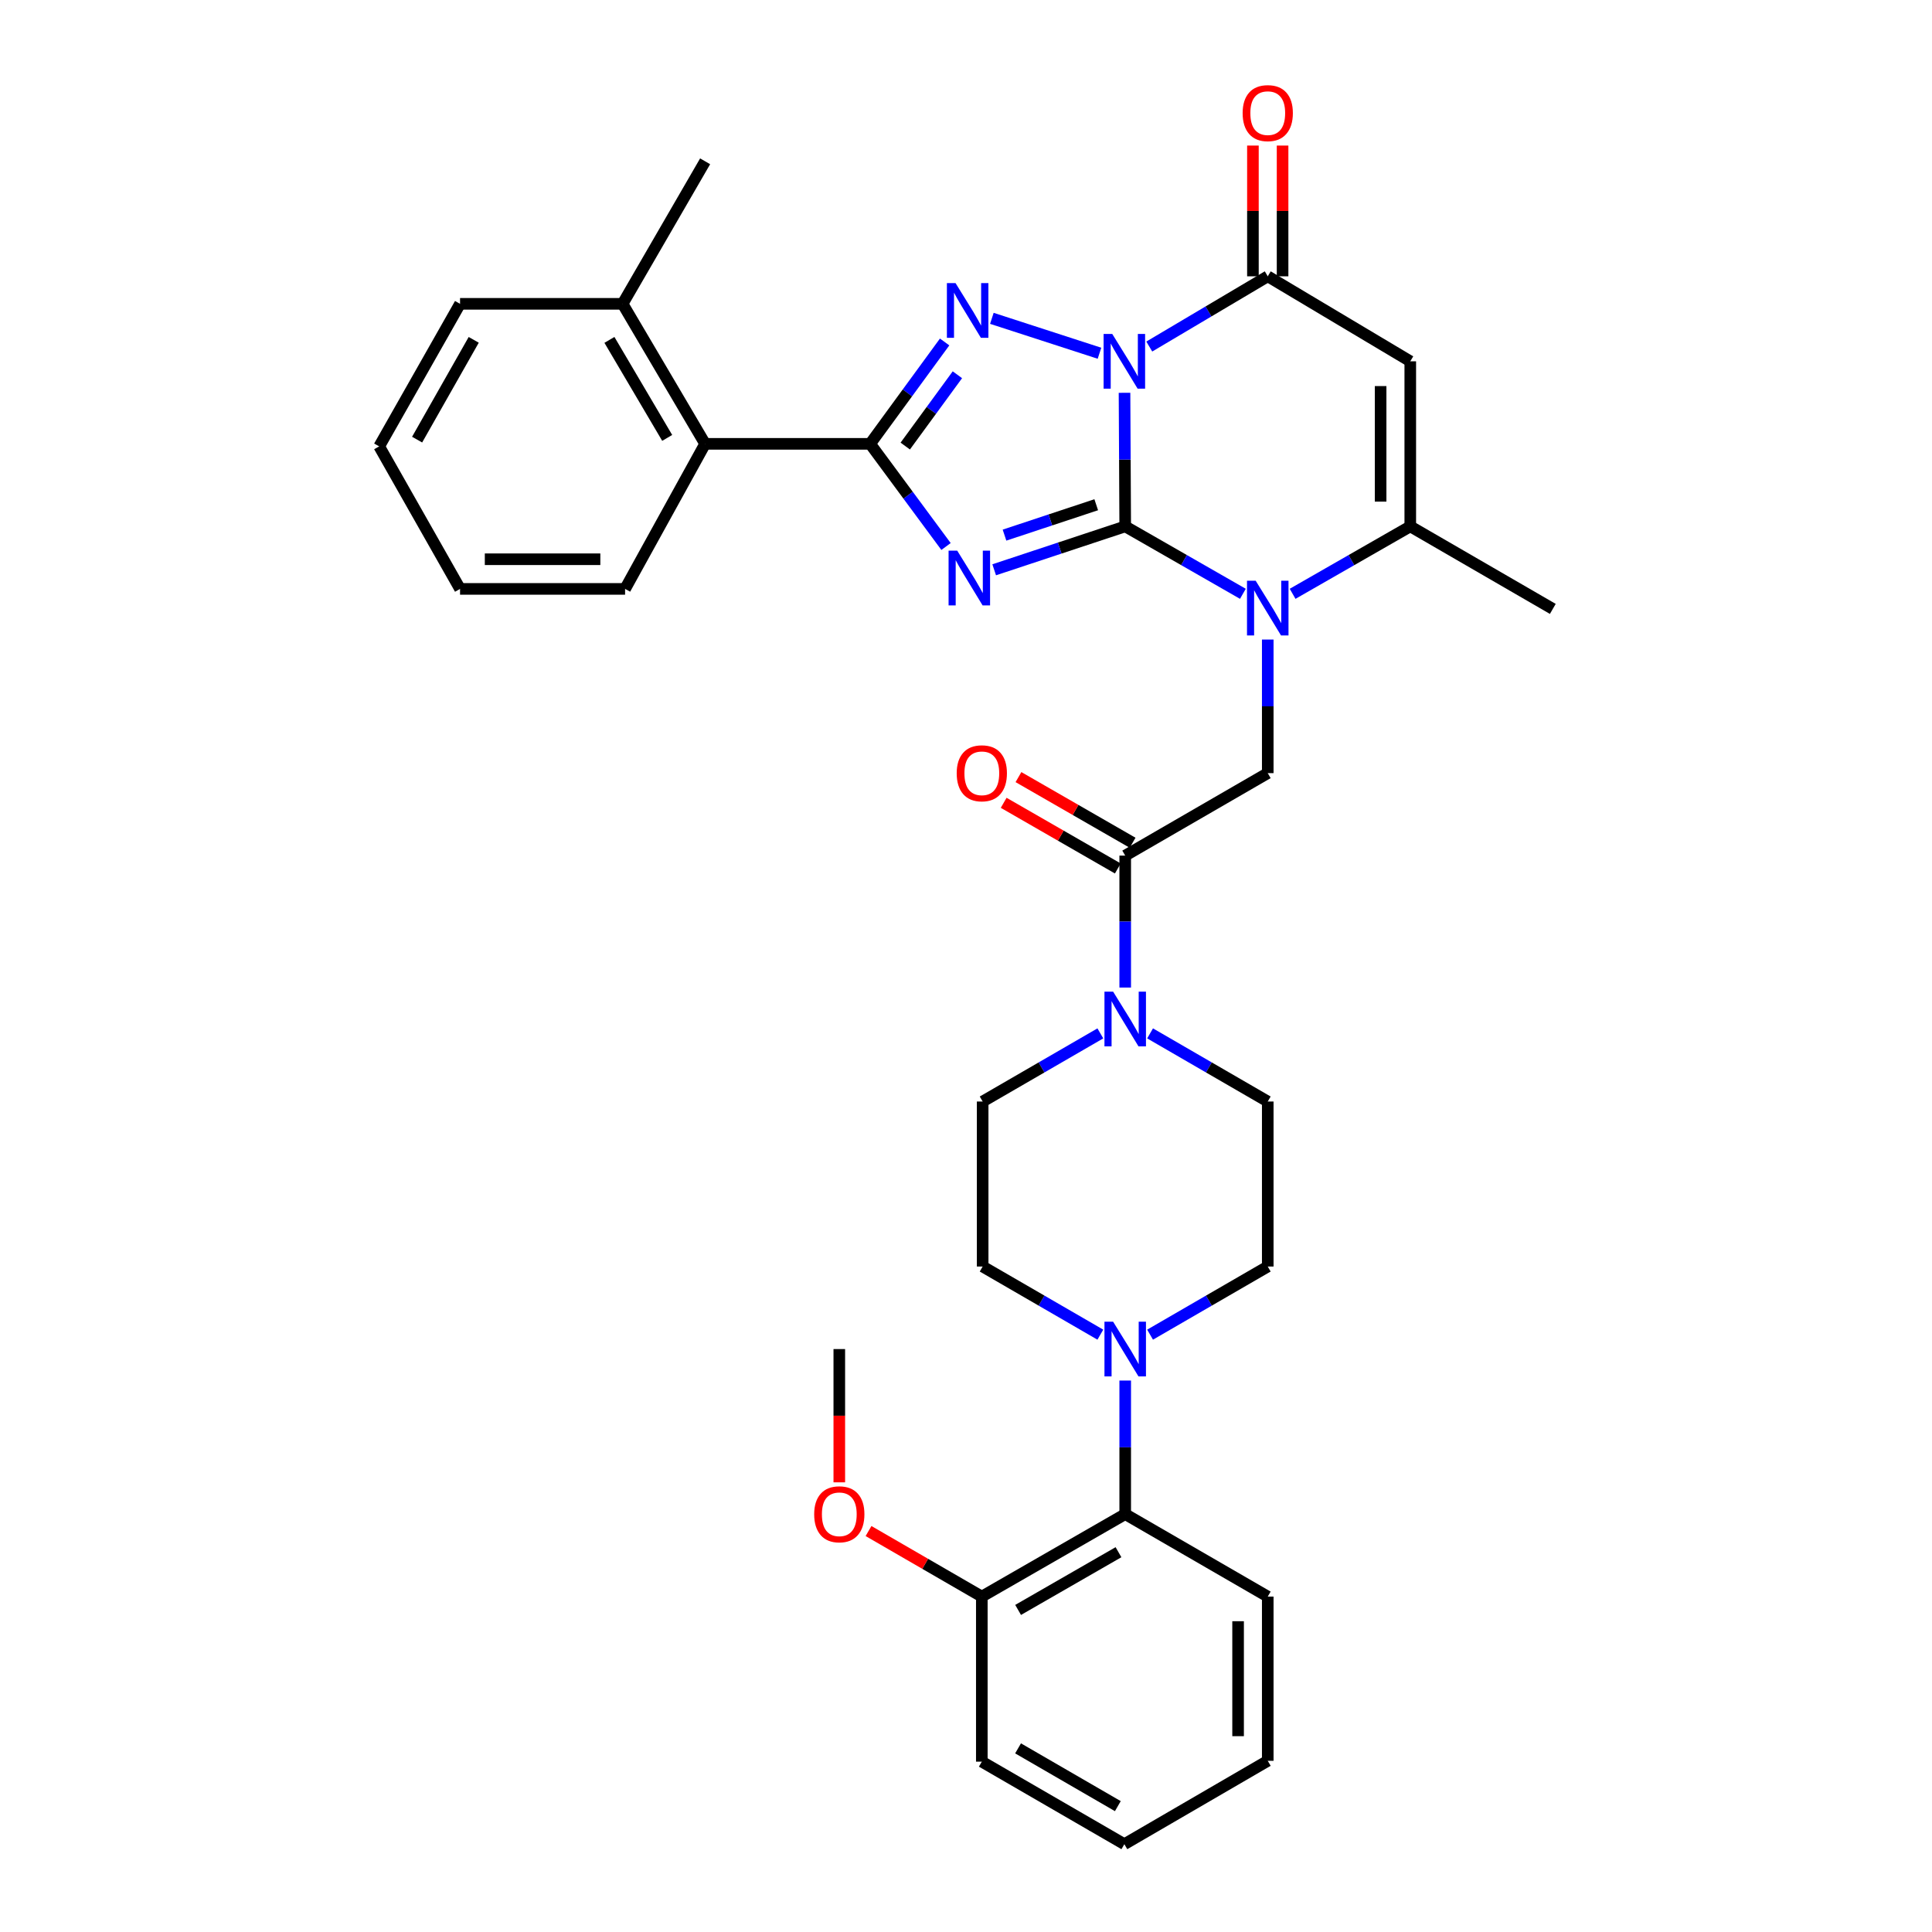 <?xml version='1.0' encoding='iso-8859-1'?>
<svg version='1.1' baseProfile='full'
              xmlns='http://www.w3.org/2000/svg'
                      xmlns:rdkit='http://www.rdkit.org/xml'
                      xmlns:xlink='http://www.w3.org/1999/xlink'
                  xml:space='preserve'
width='1000px' height='1000px' viewBox='0 0 1000 1000'>
<!-- END OF HEADER -->
<rect style='opacity:1.0;fill:#FFFFFF;stroke:none' width='1000' height='1000' x='0' y='0'> </rect>
<path class='bond-0' d='M 582.408,272.451 L 582.229,237.881' style='fill:none;fill-rule:evenodd;stroke:#000000;stroke-width:6px;stroke-linecap:butt;stroke-linejoin:miter;stroke-opacity:1' />
<path class='bond-0' d='M 582.229,237.881 L 582.049,203.312' style='fill:none;fill-rule:evenodd;stroke:#0000FF;stroke-width:6px;stroke-linecap:butt;stroke-linejoin:miter;stroke-opacity:1' />
<path class='bond-1' d='M 582.408,272.451 L 548.498,283.688' style='fill:none;fill-rule:evenodd;stroke:#000000;stroke-width:6px;stroke-linecap:butt;stroke-linejoin:miter;stroke-opacity:1' />
<path class='bond-1' d='M 548.498,283.688 L 514.588,294.924' style='fill:none;fill-rule:evenodd;stroke:#0000FF;stroke-width:6px;stroke-linecap:butt;stroke-linejoin:miter;stroke-opacity:1' />
<path class='bond-1' d='M 567.407,261.251 L 543.669,269.116' style='fill:none;fill-rule:evenodd;stroke:#000000;stroke-width:6px;stroke-linecap:butt;stroke-linejoin:miter;stroke-opacity:1' />
<path class='bond-1' d='M 543.669,269.116 L 519.932,276.982' style='fill:none;fill-rule:evenodd;stroke:#0000FF;stroke-width:6px;stroke-linecap:butt;stroke-linejoin:miter;stroke-opacity:1' />
<path class='bond-3' d='M 582.408,272.451 L 612.864,289.906' style='fill:none;fill-rule:evenodd;stroke:#000000;stroke-width:6px;stroke-linecap:butt;stroke-linejoin:miter;stroke-opacity:1' />
<path class='bond-3' d='M 612.864,289.906 L 643.32,307.36' style='fill:none;fill-rule:evenodd;stroke:#0000FF;stroke-width:6px;stroke-linecap:butt;stroke-linejoin:miter;stroke-opacity:1' />
<path class='bond-2' d='M 569.093,182.841 L 513.386,164.772' style='fill:none;fill-rule:evenodd;stroke:#0000FF;stroke-width:6px;stroke-linecap:butt;stroke-linejoin:miter;stroke-opacity:1' />
<path class='bond-5' d='M 594.862,179.371 L 625.524,161.195' style='fill:none;fill-rule:evenodd;stroke:#0000FF;stroke-width:6px;stroke-linecap:butt;stroke-linejoin:miter;stroke-opacity:1' />
<path class='bond-5' d='M 625.524,161.195 L 656.186,143.019' style='fill:none;fill-rule:evenodd;stroke:#000000;stroke-width:6px;stroke-linecap:butt;stroke-linejoin:miter;stroke-opacity:1' />
<path class='bond-4' d='M 489.66,282.868 L 470.021,256.301' style='fill:none;fill-rule:evenodd;stroke:#0000FF;stroke-width:6px;stroke-linecap:butt;stroke-linejoin:miter;stroke-opacity:1' />
<path class='bond-4' d='M 470.021,256.301 L 450.383,229.733' style='fill:none;fill-rule:evenodd;stroke:#000000;stroke-width:6px;stroke-linecap:butt;stroke-linejoin:miter;stroke-opacity:1' />
<path class='bond-34' d='M 488.937,177.004 L 469.66,203.369' style='fill:none;fill-rule:evenodd;stroke:#0000FF;stroke-width:6px;stroke-linecap:butt;stroke-linejoin:miter;stroke-opacity:1' />
<path class='bond-34' d='M 469.66,203.369 L 450.383,229.733' style='fill:none;fill-rule:evenodd;stroke:#000000;stroke-width:6px;stroke-linecap:butt;stroke-linejoin:miter;stroke-opacity:1' />
<path class='bond-34' d='M 495.545,193.974 L 482.052,212.429' style='fill:none;fill-rule:evenodd;stroke:#0000FF;stroke-width:6px;stroke-linecap:butt;stroke-linejoin:miter;stroke-opacity:1' />
<path class='bond-34' d='M 482.052,212.429 L 468.558,230.884' style='fill:none;fill-rule:evenodd;stroke:#000000;stroke-width:6px;stroke-linecap:butt;stroke-linejoin:miter;stroke-opacity:1' />
<path class='bond-7' d='M 669.051,307.36 L 699.503,289.905' style='fill:none;fill-rule:evenodd;stroke:#0000FF;stroke-width:6px;stroke-linecap:butt;stroke-linejoin:miter;stroke-opacity:1' />
<path class='bond-7' d='M 699.503,289.905 L 729.954,272.451' style='fill:none;fill-rule:evenodd;stroke:#000000;stroke-width:6px;stroke-linecap:butt;stroke-linejoin:miter;stroke-opacity:1' />
<path class='bond-8' d='M 656.186,331.03 L 656.186,365.6' style='fill:none;fill-rule:evenodd;stroke:#0000FF;stroke-width:6px;stroke-linecap:butt;stroke-linejoin:miter;stroke-opacity:1' />
<path class='bond-8' d='M 656.186,365.6 L 656.186,400.17' style='fill:none;fill-rule:evenodd;stroke:#000000;stroke-width:6px;stroke-linecap:butt;stroke-linejoin:miter;stroke-opacity:1' />
<path class='bond-12' d='M 450.383,229.733 L 364.973,229.733' style='fill:none;fill-rule:evenodd;stroke:#000000;stroke-width:6px;stroke-linecap:butt;stroke-linejoin:miter;stroke-opacity:1' />
<path class='bond-14' d='M 663.861,143.019 L 663.861,109.181' style='fill:none;fill-rule:evenodd;stroke:#000000;stroke-width:6px;stroke-linecap:butt;stroke-linejoin:miter;stroke-opacity:1' />
<path class='bond-14' d='M 663.861,109.181 L 663.861,75.344' style='fill:none;fill-rule:evenodd;stroke:#FF0000;stroke-width:6px;stroke-linecap:butt;stroke-linejoin:miter;stroke-opacity:1' />
<path class='bond-14' d='M 648.51,143.019 L 648.51,109.181' style='fill:none;fill-rule:evenodd;stroke:#000000;stroke-width:6px;stroke-linecap:butt;stroke-linejoin:miter;stroke-opacity:1' />
<path class='bond-14' d='M 648.51,109.181 L 648.51,75.344' style='fill:none;fill-rule:evenodd;stroke:#FF0000;stroke-width:6px;stroke-linecap:butt;stroke-linejoin:miter;stroke-opacity:1' />
<path class='bond-35' d='M 656.186,143.019 L 729.954,187.016' style='fill:none;fill-rule:evenodd;stroke:#000000;stroke-width:6px;stroke-linecap:butt;stroke-linejoin:miter;stroke-opacity:1' />
<path class='bond-6' d='M 729.954,187.016 L 729.954,272.451' style='fill:none;fill-rule:evenodd;stroke:#000000;stroke-width:6px;stroke-linecap:butt;stroke-linejoin:miter;stroke-opacity:1' />
<path class='bond-6' d='M 714.604,199.831 L 714.604,259.636' style='fill:none;fill-rule:evenodd;stroke:#000000;stroke-width:6px;stroke-linecap:butt;stroke-linejoin:miter;stroke-opacity:1' />
<path class='bond-22' d='M 729.954,272.451 L 803.732,315.169' style='fill:none;fill-rule:evenodd;stroke:#000000;stroke-width:6px;stroke-linecap:butt;stroke-linejoin:miter;stroke-opacity:1' />
<path class='bond-9' d='M 656.186,400.17 L 582.408,442.862' style='fill:none;fill-rule:evenodd;stroke:#000000;stroke-width:6px;stroke-linecap:butt;stroke-linejoin:miter;stroke-opacity:1' />
<path class='bond-10' d='M 582.408,442.862 L 582.408,477.008' style='fill:none;fill-rule:evenodd;stroke:#000000;stroke-width:6px;stroke-linecap:butt;stroke-linejoin:miter;stroke-opacity:1' />
<path class='bond-10' d='M 582.408,477.008 L 582.408,511.153' style='fill:none;fill-rule:evenodd;stroke:#0000FF;stroke-width:6px;stroke-linecap:butt;stroke-linejoin:miter;stroke-opacity:1' />
<path class='bond-19' d='M 586.235,436.209 L 556.695,419.217' style='fill:none;fill-rule:evenodd;stroke:#000000;stroke-width:6px;stroke-linecap:butt;stroke-linejoin:miter;stroke-opacity:1' />
<path class='bond-19' d='M 556.695,419.217 L 527.155,402.225' style='fill:none;fill-rule:evenodd;stroke:#FF0000;stroke-width:6px;stroke-linecap:butt;stroke-linejoin:miter;stroke-opacity:1' />
<path class='bond-19' d='M 578.581,449.515 L 549.041,432.523' style='fill:none;fill-rule:evenodd;stroke:#000000;stroke-width:6px;stroke-linecap:butt;stroke-linejoin:miter;stroke-opacity:1' />
<path class='bond-19' d='M 549.041,432.523 L 519.501,415.532' style='fill:none;fill-rule:evenodd;stroke:#FF0000;stroke-width:6px;stroke-linecap:butt;stroke-linejoin:miter;stroke-opacity:1' />
<path class='bond-15' d='M 595.279,534.88 L 625.732,552.513' style='fill:none;fill-rule:evenodd;stroke:#0000FF;stroke-width:6px;stroke-linecap:butt;stroke-linejoin:miter;stroke-opacity:1' />
<path class='bond-15' d='M 625.732,552.513 L 656.186,570.145' style='fill:none;fill-rule:evenodd;stroke:#000000;stroke-width:6px;stroke-linecap:butt;stroke-linejoin:miter;stroke-opacity:1' />
<path class='bond-16' d='M 569.537,534.879 L 539.079,552.512' style='fill:none;fill-rule:evenodd;stroke:#0000FF;stroke-width:6px;stroke-linecap:butt;stroke-linejoin:miter;stroke-opacity:1' />
<path class='bond-16' d='M 539.079,552.512 L 508.622,570.145' style='fill:none;fill-rule:evenodd;stroke:#000000;stroke-width:6px;stroke-linecap:butt;stroke-linejoin:miter;stroke-opacity:1' />
<path class='bond-11' d='M 569.537,690.821 L 539.079,673.188' style='fill:none;fill-rule:evenodd;stroke:#0000FF;stroke-width:6px;stroke-linecap:butt;stroke-linejoin:miter;stroke-opacity:1' />
<path class='bond-11' d='M 539.079,673.188 L 508.622,655.555' style='fill:none;fill-rule:evenodd;stroke:#000000;stroke-width:6px;stroke-linecap:butt;stroke-linejoin:miter;stroke-opacity:1' />
<path class='bond-13' d='M 582.408,714.569 L 582.408,749.139' style='fill:none;fill-rule:evenodd;stroke:#0000FF;stroke-width:6px;stroke-linecap:butt;stroke-linejoin:miter;stroke-opacity:1' />
<path class='bond-13' d='M 582.408,749.139 L 582.408,783.708' style='fill:none;fill-rule:evenodd;stroke:#000000;stroke-width:6px;stroke-linecap:butt;stroke-linejoin:miter;stroke-opacity:1' />
<path class='bond-36' d='M 595.279,690.82 L 625.732,673.188' style='fill:none;fill-rule:evenodd;stroke:#0000FF;stroke-width:6px;stroke-linecap:butt;stroke-linejoin:miter;stroke-opacity:1' />
<path class='bond-36' d='M 625.732,673.188 L 656.186,655.555' style='fill:none;fill-rule:evenodd;stroke:#000000;stroke-width:6px;stroke-linecap:butt;stroke-linejoin:miter;stroke-opacity:1' />
<path class='bond-21' d='M 364.973,229.733 L 322.255,157.261' style='fill:none;fill-rule:evenodd;stroke:#000000;stroke-width:6px;stroke-linecap:butt;stroke-linejoin:miter;stroke-opacity:1' />
<path class='bond-21' d='M 345.341,226.657 L 315.438,175.927' style='fill:none;fill-rule:evenodd;stroke:#000000;stroke-width:6px;stroke-linecap:butt;stroke-linejoin:miter;stroke-opacity:1' />
<path class='bond-24' d='M 364.973,229.733 L 323.543,304.816' style='fill:none;fill-rule:evenodd;stroke:#000000;stroke-width:6px;stroke-linecap:butt;stroke-linejoin:miter;stroke-opacity:1' />
<path class='bond-20' d='M 582.408,783.708 L 508.187,826.392' style='fill:none;fill-rule:evenodd;stroke:#000000;stroke-width:6px;stroke-linecap:butt;stroke-linejoin:miter;stroke-opacity:1' />
<path class='bond-20' d='M 578.928,803.418 L 526.973,833.297' style='fill:none;fill-rule:evenodd;stroke:#000000;stroke-width:6px;stroke-linecap:butt;stroke-linejoin:miter;stroke-opacity:1' />
<path class='bond-25' d='M 582.408,783.708 L 656.186,826.392' style='fill:none;fill-rule:evenodd;stroke:#000000;stroke-width:6px;stroke-linecap:butt;stroke-linejoin:miter;stroke-opacity:1' />
<path class='bond-17' d='M 656.186,570.145 L 656.186,655.555' style='fill:none;fill-rule:evenodd;stroke:#000000;stroke-width:6px;stroke-linecap:butt;stroke-linejoin:miter;stroke-opacity:1' />
<path class='bond-18' d='M 508.622,570.145 L 508.622,655.555' style='fill:none;fill-rule:evenodd;stroke:#000000;stroke-width:6px;stroke-linecap:butt;stroke-linejoin:miter;stroke-opacity:1' />
<path class='bond-23' d='M 508.187,826.392 L 478.868,809.428' style='fill:none;fill-rule:evenodd;stroke:#000000;stroke-width:6px;stroke-linecap:butt;stroke-linejoin:miter;stroke-opacity:1' />
<path class='bond-23' d='M 478.868,809.428 L 449.549,792.463' style='fill:none;fill-rule:evenodd;stroke:#FF0000;stroke-width:6px;stroke-linecap:butt;stroke-linejoin:miter;stroke-opacity:1' />
<path class='bond-27' d='M 508.187,826.392 L 508.187,911.828' style='fill:none;fill-rule:evenodd;stroke:#000000;stroke-width:6px;stroke-linecap:butt;stroke-linejoin:miter;stroke-opacity:1' />
<path class='bond-26' d='M 322.255,157.261 L 364.973,83.492' style='fill:none;fill-rule:evenodd;stroke:#000000;stroke-width:6px;stroke-linecap:butt;stroke-linejoin:miter;stroke-opacity:1' />
<path class='bond-28' d='M 322.255,157.261 L 238.124,157.261' style='fill:none;fill-rule:evenodd;stroke:#000000;stroke-width:6px;stroke-linecap:butt;stroke-linejoin:miter;stroke-opacity:1' />
<path class='bond-29' d='M 434.418,767.253 L 434.418,732.763' style='fill:none;fill-rule:evenodd;stroke:#FF0000;stroke-width:6px;stroke-linecap:butt;stroke-linejoin:miter;stroke-opacity:1' />
<path class='bond-29' d='M 434.418,732.763 L 434.418,698.273' style='fill:none;fill-rule:evenodd;stroke:#000000;stroke-width:6px;stroke-linecap:butt;stroke-linejoin:miter;stroke-opacity:1' />
<path class='bond-31' d='M 323.543,304.816 L 238.124,304.816' style='fill:none;fill-rule:evenodd;stroke:#000000;stroke-width:6px;stroke-linecap:butt;stroke-linejoin:miter;stroke-opacity:1' />
<path class='bond-31' d='M 310.73,289.465 L 250.937,289.465' style='fill:none;fill-rule:evenodd;stroke:#000000;stroke-width:6px;stroke-linecap:butt;stroke-linejoin:miter;stroke-opacity:1' />
<path class='bond-30' d='M 656.186,826.392 L 656.186,911.393' style='fill:none;fill-rule:evenodd;stroke:#000000;stroke-width:6px;stroke-linecap:butt;stroke-linejoin:miter;stroke-opacity:1' />
<path class='bond-30' d='M 640.835,839.142 L 640.835,898.643' style='fill:none;fill-rule:evenodd;stroke:#000000;stroke-width:6px;stroke-linecap:butt;stroke-linejoin:miter;stroke-opacity:1' />
<path class='bond-38' d='M 508.187,911.828 L 581.965,954.545' style='fill:none;fill-rule:evenodd;stroke:#000000;stroke-width:6px;stroke-linecap:butt;stroke-linejoin:miter;stroke-opacity:1' />
<path class='bond-38' d='M 526.946,904.951 L 578.59,934.853' style='fill:none;fill-rule:evenodd;stroke:#000000;stroke-width:6px;stroke-linecap:butt;stroke-linejoin:miter;stroke-opacity:1' />
<path class='bond-37' d='M 238.124,157.261 L 196.268,231.047' style='fill:none;fill-rule:evenodd;stroke:#000000;stroke-width:6px;stroke-linecap:butt;stroke-linejoin:miter;stroke-opacity:1' />
<path class='bond-37' d='M 245.198,175.903 L 215.899,227.553' style='fill:none;fill-rule:evenodd;stroke:#000000;stroke-width:6px;stroke-linecap:butt;stroke-linejoin:miter;stroke-opacity:1' />
<path class='bond-33' d='M 656.186,911.393 L 581.965,954.545' style='fill:none;fill-rule:evenodd;stroke:#000000;stroke-width:6px;stroke-linecap:butt;stroke-linejoin:miter;stroke-opacity:1' />
<path class='bond-32' d='M 238.124,304.816 L 196.268,231.047' style='fill:none;fill-rule:evenodd;stroke:#000000;stroke-width:6px;stroke-linecap:butt;stroke-linejoin:miter;stroke-opacity:1' />
<path  class='atom-1' d='M 575.705 172.856
L 584.985 187.856
Q 585.905 189.336, 587.385 192.016
Q 588.865 194.696, 588.945 194.856
L 588.945 172.856
L 592.705 172.856
L 592.705 201.176
L 588.825 201.176
L 578.865 184.776
Q 577.705 182.856, 576.465 180.656
Q 575.265 178.456, 574.905 177.776
L 574.905 201.176
L 571.225 201.176
L 571.225 172.856
L 575.705 172.856
' fill='#0000FF'/>
<path  class='atom-2' d='M 495.463 285.027
L 504.743 300.027
Q 505.663 301.507, 507.143 304.187
Q 508.623 306.867, 508.703 307.027
L 508.703 285.027
L 512.463 285.027
L 512.463 313.347
L 508.583 313.347
L 498.623 296.947
Q 497.463 295.027, 496.223 292.827
Q 495.023 290.627, 494.663 289.947
L 494.663 313.347
L 490.983 313.347
L 490.983 285.027
L 495.463 285.027
' fill='#0000FF'/>
<path  class='atom-3' d='M 494.593 146.546
L 503.873 161.546
Q 504.793 163.026, 506.273 165.706
Q 507.753 168.386, 507.833 168.546
L 507.833 146.546
L 511.593 146.546
L 511.593 174.866
L 507.713 174.866
L 497.753 158.466
Q 496.593 156.546, 495.353 154.346
Q 494.153 152.146, 493.793 151.466
L 493.793 174.866
L 490.113 174.866
L 490.113 146.546
L 494.593 146.546
' fill='#0000FF'/>
<path  class='atom-4' d='M 649.926 300.574
L 659.206 315.574
Q 660.126 317.054, 661.606 319.734
Q 663.086 322.414, 663.166 322.574
L 663.166 300.574
L 666.926 300.574
L 666.926 328.894
L 663.046 328.894
L 653.086 312.494
Q 651.926 310.574, 650.686 308.374
Q 649.486 306.174, 649.126 305.494
L 649.126 328.894
L 645.446 328.894
L 645.446 300.574
L 649.926 300.574
' fill='#0000FF'/>
<path  class='atom-11' d='M 576.148 513.267
L 585.428 528.267
Q 586.348 529.747, 587.828 532.427
Q 589.308 535.107, 589.388 535.267
L 589.388 513.267
L 593.148 513.267
L 593.148 541.587
L 589.268 541.587
L 579.308 525.187
Q 578.148 523.267, 576.908 521.067
Q 575.708 518.867, 575.348 518.187
L 575.348 541.587
L 571.668 541.587
L 571.668 513.267
L 576.148 513.267
' fill='#0000FF'/>
<path  class='atom-12' d='M 576.148 684.113
L 585.428 699.113
Q 586.348 700.593, 587.828 703.273
Q 589.308 705.953, 589.388 706.113
L 589.388 684.113
L 593.148 684.113
L 593.148 712.433
L 589.268 712.433
L 579.308 696.033
Q 578.148 694.113, 576.908 691.913
Q 575.708 689.713, 575.348 689.033
L 575.348 712.433
L 571.668 712.433
L 571.668 684.113
L 576.148 684.113
' fill='#0000FF'/>
<path  class='atom-15' d='M 643.186 58.55
Q 643.186 51.75, 646.546 47.95
Q 649.906 44.15, 656.186 44.15
Q 662.466 44.15, 665.826 47.95
Q 669.186 51.75, 669.186 58.55
Q 669.186 65.43, 665.786 69.35
Q 662.386 73.23, 656.186 73.23
Q 649.946 73.23, 646.546 69.35
Q 643.186 65.47, 643.186 58.55
M 656.186 70.03
Q 660.506 70.03, 662.826 67.15
Q 665.186 64.23, 665.186 58.55
Q 665.186 52.99, 662.826 50.19
Q 660.506 47.35, 656.186 47.35
Q 651.866 47.35, 649.506 50.15
Q 647.186 52.95, 647.186 58.55
Q 647.186 64.27, 649.506 67.15
Q 651.866 70.03, 656.186 70.03
' fill='#FF0000'/>
<path  class='atom-20' d='M 495.187 400.25
Q 495.187 393.45, 498.547 389.65
Q 501.907 385.85, 508.187 385.85
Q 514.467 385.85, 517.827 389.65
Q 521.187 393.45, 521.187 400.25
Q 521.187 407.13, 517.787 411.05
Q 514.387 414.93, 508.187 414.93
Q 501.947 414.93, 498.547 411.05
Q 495.187 407.17, 495.187 400.25
M 508.187 411.73
Q 512.507 411.73, 514.827 408.85
Q 517.187 405.93, 517.187 400.25
Q 517.187 394.69, 514.827 391.89
Q 512.507 389.05, 508.187 389.05
Q 503.867 389.05, 501.507 391.85
Q 499.187 394.65, 499.187 400.25
Q 499.187 405.97, 501.507 408.85
Q 503.867 411.73, 508.187 411.73
' fill='#FF0000'/>
<path  class='atom-24' d='M 421.418 783.788
Q 421.418 776.988, 424.778 773.188
Q 428.138 769.388, 434.418 769.388
Q 440.698 769.388, 444.058 773.188
Q 447.418 776.988, 447.418 783.788
Q 447.418 790.668, 444.018 794.588
Q 440.618 798.468, 434.418 798.468
Q 428.178 798.468, 424.778 794.588
Q 421.418 790.708, 421.418 783.788
M 434.418 795.268
Q 438.738 795.268, 441.058 792.388
Q 443.418 789.468, 443.418 783.788
Q 443.418 778.228, 441.058 775.428
Q 438.738 772.588, 434.418 772.588
Q 430.098 772.588, 427.738 775.388
Q 425.418 778.188, 425.418 783.788
Q 425.418 789.508, 427.738 792.388
Q 430.098 795.268, 434.418 795.268
' fill='#FF0000'/>
</svg>

